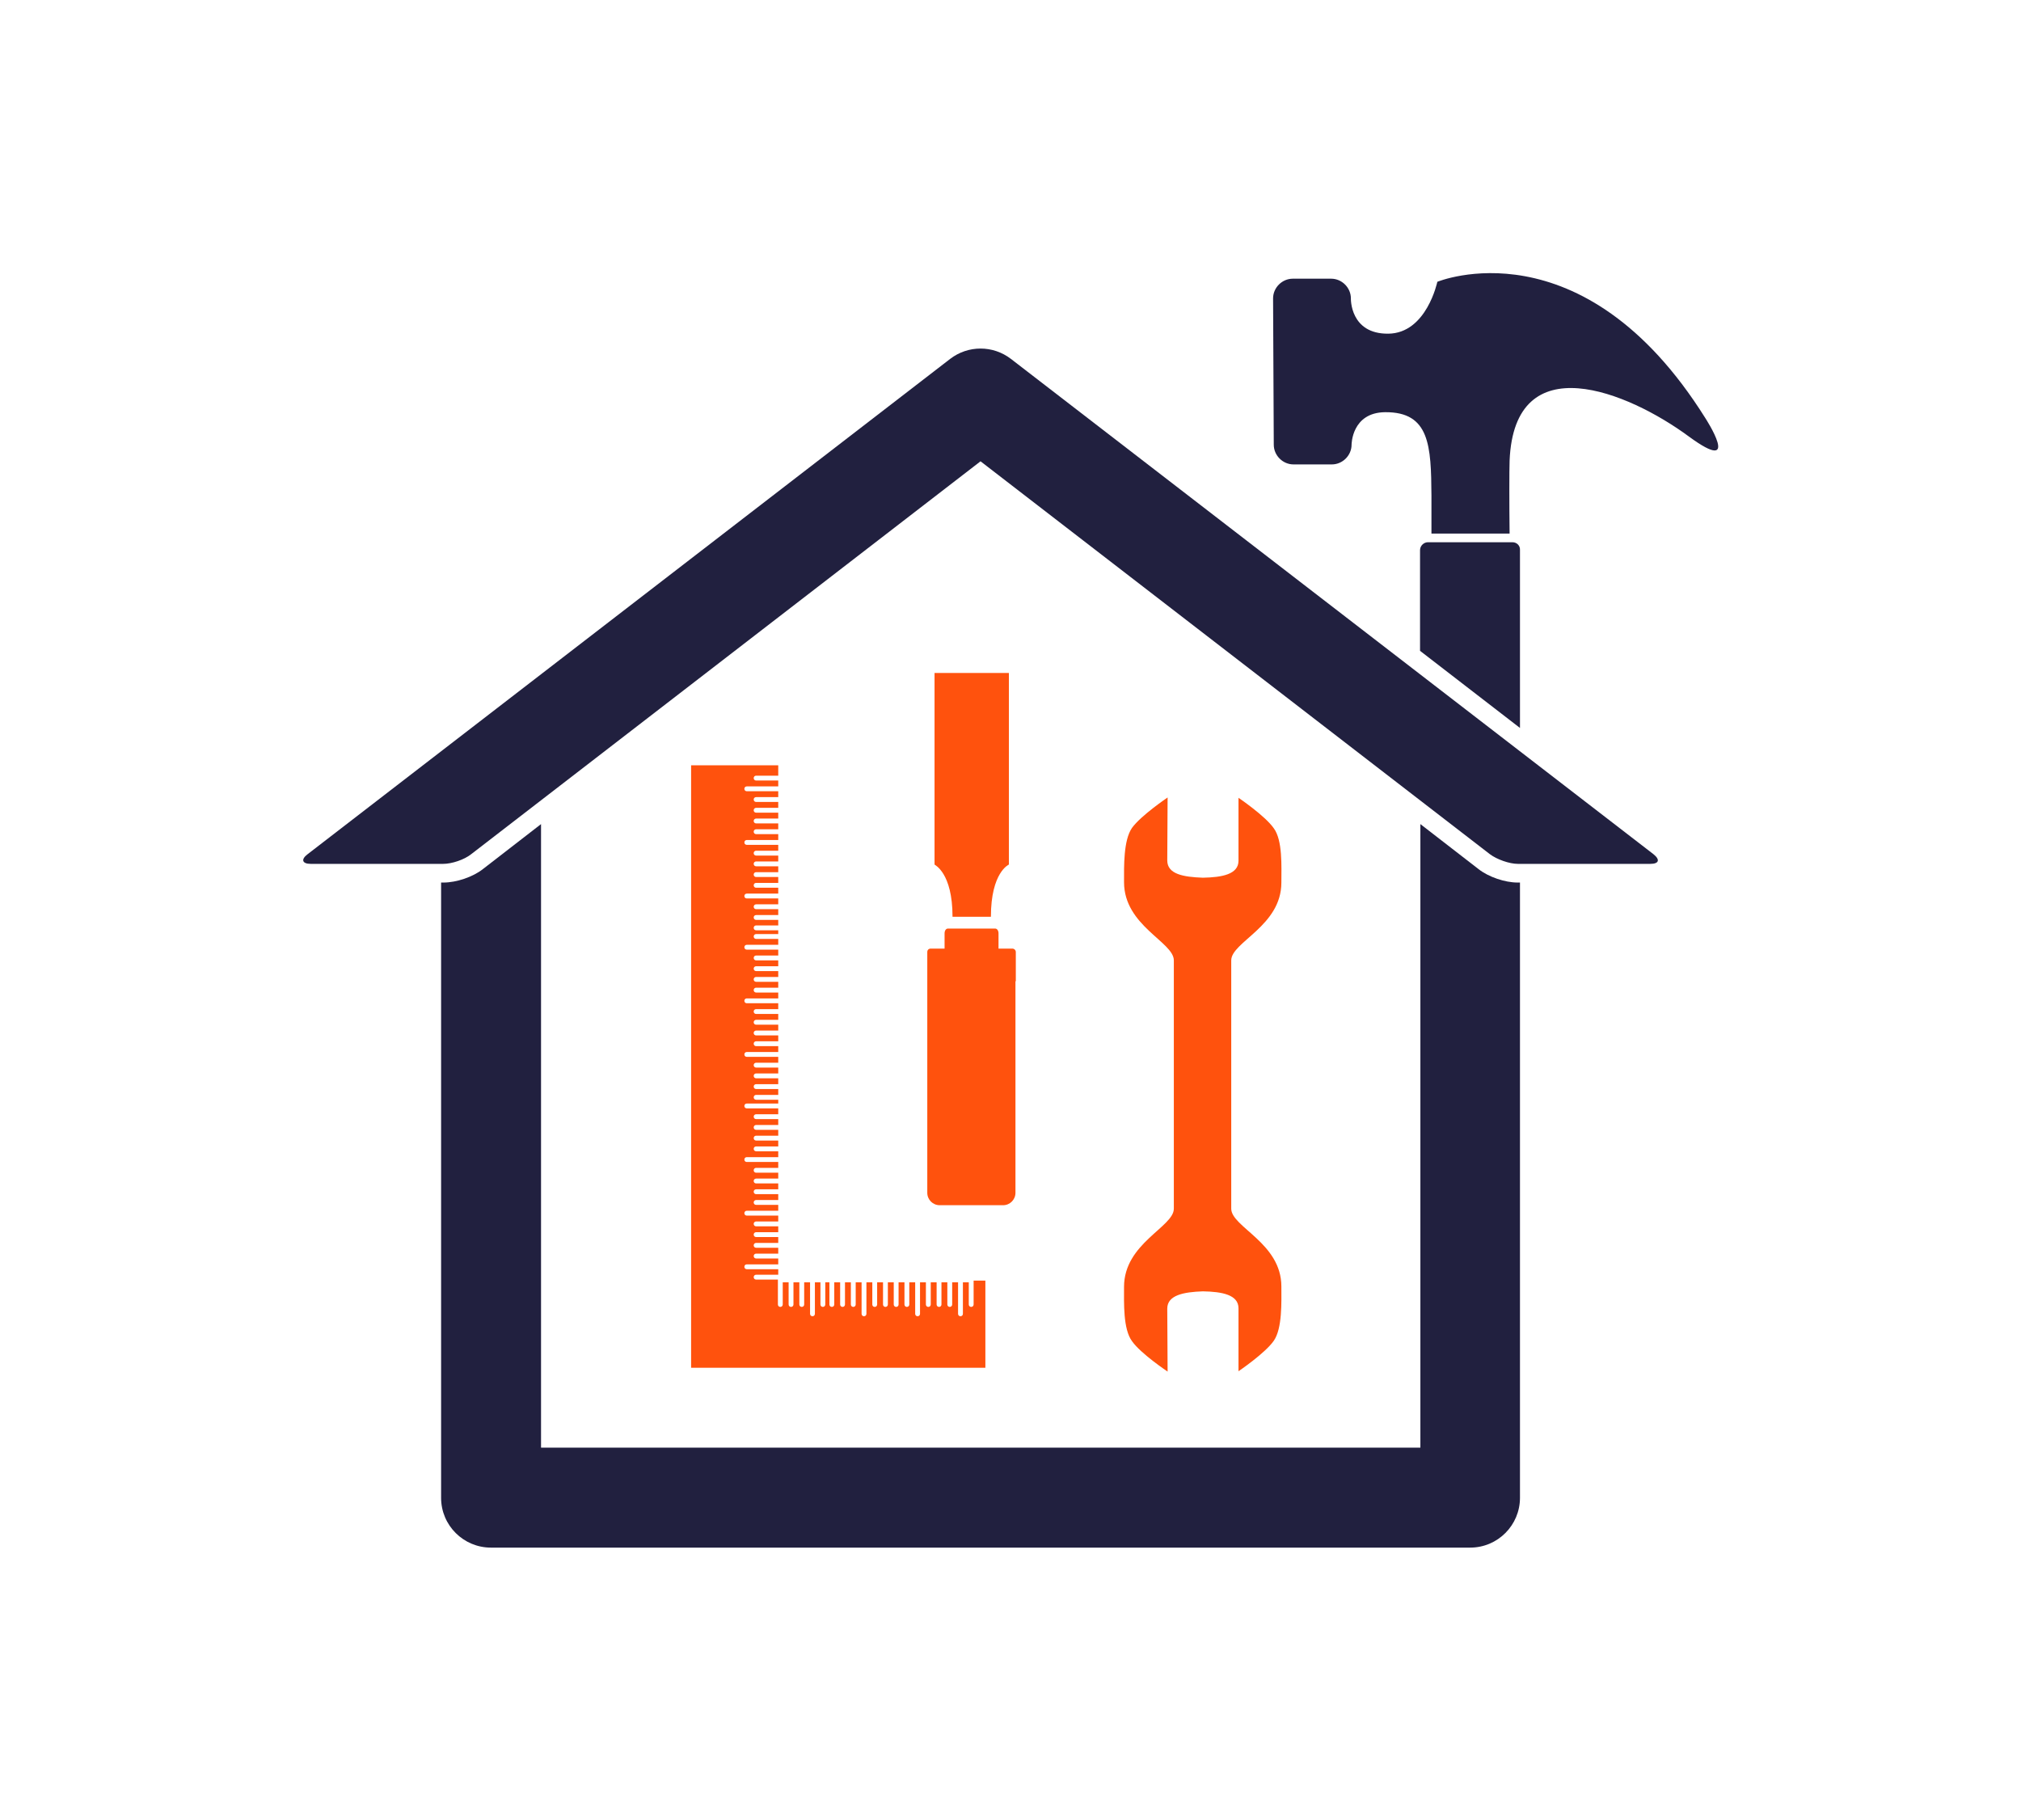 <svg width="1000" height="900.568" viewBox="0 0 1000 900.568" xmlns="http://www.w3.org/2000/svg"><defs/><path fill="#ff520d" transform="matrix(1.711 0 0 1.711 -30.578 -41.21)" d="M 299.433 394.868 L 299.433 401.268 C 299.433 401.668 299.133 401.968 298.733 401.968 C 298.333 401.968 298.033 401.668 298.033 401.268 L 298.033 394.868 L 296.333 394.868 L 296.333 403.968 C 296.333 404.368 296.033 404.668 295.633 404.668 C 295.233 404.668 294.933 404.368 294.933 403.968 L 294.933 394.868 L 293.233 394.868 L 293.233 401.268 C 293.233 401.668 292.933 401.968 292.533 401.968 C 292.133 401.968 291.833 401.668 291.833 401.268 L 291.833 394.868 L 290.133 394.868 L 290.133 401.268 C 290.133 401.668 289.833 401.968 289.433 401.968 C 289.033 401.968 288.733 401.668 288.733 401.268 L 288.733 394.868 L 287.033 394.868 L 287.033 401.268 C 287.033 401.668 286.733 401.968 286.333 401.968 C 285.933 401.968 285.633 401.668 285.633 401.268 L 285.633 394.868 L 283.933 394.868 L 283.933 403.968 C 283.933 404.368 283.633 404.668 283.233 404.668 C 282.833 404.668 282.533 404.368 282.533 403.968 L 282.533 394.868 L 280.833 394.868 L 280.833 401.268 C 280.833 401.668 280.533 401.968 280.133 401.968 C 279.733 401.968 279.433 401.668 279.433 401.268 L 279.433 394.868 L 277.733 394.868 L 277.733 401.268 C 277.733 401.668 277.433 401.968 277.033 401.968 C 276.633 401.968 276.333 401.668 276.333 401.268 L 276.333 394.868 L 274.633 394.868 L 274.633 401.268 C 274.633 401.668 274.333 401.968 273.933 401.968 C 273.533 401.968 273.233 401.668 273.233 401.268 L 273.233 394.868 L 271.533 394.868 L 271.533 401.268 C 271.533 401.668 271.233 401.968 270.833 401.968 C 270.433 401.968 270.133 401.668 270.133 401.268 L 270.133 394.868 L 268.433 394.868 L 268.433 403.968 C 268.433 404.368 268.133 404.668 267.733 404.668 C 267.333 404.668 267.033 404.368 267.033 403.968 L 267.033 394.868 L 265.333 394.868 L 265.333 401.268 C 265.333 401.668 265.033 401.968 264.633 401.968 C 264.233 401.968 263.933 401.668 263.933 401.268 L 263.933 394.868 L 262.233 394.868 L 262.233 401.268 C 262.233 401.668 261.933 401.968 261.533 401.968 C 261.133 401.968 260.833 401.668 260.833 401.268 L 260.833 394.868 L 259.133 394.868 L 259.133 401.268 C 259.133 401.668 258.833 401.968 258.433 401.968 C 258.033 401.968 257.733 401.668 257.733 401.268 L 257.733 394.868 L 256.533 394.868 L 256.533 401.268 C 256.533 401.668 256.233 401.968 255.833 401.968 C 255.433 401.968 255.133 401.668 255.133 401.268 L 255.133 394.868 L 253.533 394.868 L 253.533 403.968 C 253.533 404.368 253.233 404.668 252.833 404.668 C 252.433 404.668 252.133 404.368 252.133 403.968 L 252.133 394.868 L 250.433 394.868 L 250.433 401.268 C 250.433 401.668 250.133 401.968 249.733 401.968 C 249.333 401.968 249.033 401.668 249.033 401.268 L 249.033 394.868 L 247.333 394.868 L 247.333 401.268 C 247.333 401.668 247.033 401.968 246.633 401.968 C 246.233 401.968 245.933 401.668 245.933 401.268 L 245.933 394.868 L 244.233 394.868 L 244.233 401.268 C 244.233 401.668 243.933 401.968 243.533 401.968 C 243.133 401.968 242.833 401.668 242.833 401.268 L 242.833 394.068 L 236.533 394.068 C 236.133 394.068 235.833 393.768 235.833 393.368 C 235.833 392.968 236.133 392.668 236.533 392.668 L 242.933 392.668 L 242.933 391.068 L 233.833 391.068 C 233.433 391.068 233.133 390.768 233.133 390.368 C 233.133 389.968 233.433 389.668 233.833 389.668 L 242.933 389.668 L 242.933 387.968 L 236.533 387.968 C 236.133 387.968 235.833 387.668 235.833 387.268 C 235.833 386.868 236.133 386.568 236.533 386.568 L 242.933 386.568 L 242.933 384.868 L 236.533 384.868 C 236.133 384.868 235.833 384.568 235.833 384.168 C 235.833 383.768 236.133 383.468 236.533 383.468 L 242.933 383.468 L 242.933 381.768 L 236.533 381.768 C 236.133 381.768 235.833 381.468 235.833 381.068 C 235.833 380.668 236.133 380.368 236.533 380.368 L 242.933 380.368 L 242.933 378.668 L 236.533 378.668 C 236.133 378.668 235.833 378.368 235.833 377.968 C 235.833 377.568 236.133 377.268 236.533 377.268 L 242.933 377.268 L 242.933 375.568 L 233.833 375.568 C 233.433 375.568 233.133 375.268 233.133 374.868 C 233.133 374.468 233.433 374.168 233.833 374.168 L 242.933 374.168 L 242.933 372.468 L 236.533 372.468 C 236.133 372.468 235.833 372.168 235.833 371.768 C 235.833 371.368 236.133 371.068 236.533 371.068 L 242.933 371.068 L 242.933 369.368 L 236.533 369.368 C 236.133 369.368 235.833 369.068 235.833 368.668 C 235.833 368.268 236.133 367.968 236.533 367.968 L 242.933 367.968 L 242.933 366.268 L 236.533 366.268 C 236.133 366.268 235.833 365.968 235.833 365.568 C 235.833 365.168 236.133 364.868 236.533 364.868 L 242.933 364.868 L 242.933 363.168 L 236.533 363.168 C 236.133 363.168 235.833 362.868 235.833 362.468 C 235.833 362.068 236.133 361.768 236.533 361.768 L 242.933 361.768 L 242.933 360.068 L 233.833 360.068 C 233.433 360.068 233.133 359.768 233.133 359.368 C 233.133 358.968 233.433 358.668 233.833 358.668 L 242.933 358.668 L 242.933 356.968 L 236.533 356.968 C 236.133 356.968 235.833 356.668 235.833 356.268 C 235.833 355.868 236.133 355.568 236.533 355.568 L 242.933 355.568 L 242.933 353.868 L 236.533 353.868 C 236.133 353.868 235.833 353.568 235.833 353.168 C 235.833 352.768 236.133 352.468 236.533 352.468 L 242.933 352.468 L 242.933 350.768 L 236.533 350.768 C 236.133 350.768 235.833 350.468 235.833 350.068 C 235.833 349.668 236.133 349.368 236.533 349.368 L 242.933 349.368 L 242.933 347.668 L 236.533 347.668 C 236.133 347.668 235.833 347.368 235.833 346.968 C 235.833 346.568 236.133 346.268 236.533 346.268 L 242.933 346.268 L 242.933 344.568 L 233.833 344.568 C 233.433 344.568 233.133 344.268 233.133 343.868 C 233.133 343.468 233.433 343.168 233.833 343.168 L 242.933 343.168 L 242.933 342.068 L 236.533 342.068 C 236.133 342.068 235.833 341.768 235.833 341.368 C 235.833 340.968 236.133 340.668 236.533 340.668 L 242.933 340.668 L 242.933 338.968 L 236.533 338.968 C 236.133 338.968 235.833 338.668 235.833 338.268 C 235.833 337.868 236.133 337.568 236.533 337.568 L 242.933 337.568 L 242.933 335.868 L 236.533 335.868 C 236.133 335.868 235.833 335.568 235.833 335.168 C 235.833 334.768 236.133 334.468 236.533 334.468 L 242.933 334.468 L 242.933 332.768 L 236.533 332.768 C 236.133 332.768 235.833 332.468 235.833 332.068 C 235.833 331.668 236.133 331.368 236.533 331.368 L 242.933 331.368 L 242.933 329.668 L 233.833 329.668 C 233.433 329.668 233.133 329.368 233.133 328.968 C 233.133 328.568 233.433 328.268 233.833 328.268 L 242.933 328.268 L 242.933 326.568 L 236.533 326.568 C 236.133 326.568 235.833 326.268 235.833 325.868 C 235.833 325.468 236.133 325.168 236.533 325.168 L 242.933 325.168 L 242.933 323.468 L 236.533 323.468 C 236.133 323.468 235.833 323.168 235.833 322.768 C 235.833 322.368 236.133 322.068 236.533 322.068 L 242.933 322.068 L 242.933 320.368 L 236.533 320.368 C 236.133 320.368 235.833 320.068 235.833 319.668 C 235.833 319.268 236.133 318.968 236.533 318.968 L 242.933 318.968 L 242.933 317.268 L 236.533 317.268 C 236.133 317.268 235.833 316.968 235.833 316.568 C 235.833 316.168 236.133 315.868 236.533 315.868 L 242.933 315.868 L 242.933 314.168 L 233.833 314.168 C 233.433 314.168 233.133 313.868 233.133 313.468 C 233.133 313.068 233.433 312.768 233.833 312.768 L 242.933 312.768 L 242.933 311.068 L 236.533 311.068 C 236.133 311.068 235.833 310.768 235.833 310.368 C 235.833 309.968 236.133 309.668 236.533 309.668 L 242.933 309.668 L 242.933 307.968 L 236.533 307.968 C 236.133 307.968 235.833 307.668 235.833 307.268 C 235.833 306.868 236.133 306.568 236.533 306.568 L 242.933 306.568 L 242.933 304.868 L 236.533 304.868 C 236.133 304.868 235.833 304.568 235.833 304.168 C 235.833 303.768 236.133 303.468 236.533 303.468 L 242.933 303.468 L 242.933 301.768 L 236.533 301.768 C 236.133 301.768 235.833 301.468 235.833 301.068 C 235.833 300.668 236.133 300.368 236.533 300.368 L 242.933 300.368 L 242.933 298.668 L 233.833 298.668 C 233.433 298.668 233.133 298.368 233.133 297.968 C 233.133 297.568 233.433 297.268 233.833 297.268 L 242.933 297.268 L 242.933 295.568 L 236.533 295.568 C 236.133 295.568 235.833 295.268 235.833 294.868 C 235.833 294.468 236.133 294.168 236.533 294.168 L 242.933 294.168 L 242.933 293.068 L 236.533 293.068 C 236.133 293.068 235.833 292.768 235.833 292.368 C 235.833 291.968 236.133 291.668 236.533 291.668 L 242.933 291.668 L 242.933 290.068 L 236.533 290.068 C 236.133 290.068 235.833 289.768 235.833 289.368 C 235.833 288.968 236.133 288.668 236.533 288.668 L 242.933 288.668 L 242.933 286.968 L 236.533 286.968 C 236.133 286.968 235.833 286.668 235.833 286.268 C 235.833 285.868 236.133 285.568 236.533 285.568 L 242.933 285.568 L 242.933 283.868 L 233.833 283.868 C 233.433 283.868 233.133 283.568 233.133 283.168 C 233.133 282.768 233.433 282.468 233.833 282.468 L 242.933 282.468 L 242.933 280.768 L 236.533 280.768 C 236.133 280.768 235.833 280.468 235.833 280.068 C 235.833 279.668 236.133 279.368 236.533 279.368 L 242.933 279.368 L 242.933 277.668 L 236.533 277.668 C 236.133 277.668 235.833 277.368 235.833 276.968 C 235.833 276.568 236.133 276.268 236.533 276.268 L 242.933 276.268 L 242.933 274.568 L 236.533 274.568 C 236.133 274.568 235.833 274.268 235.833 273.868 C 235.833 273.468 236.133 273.168 236.533 273.168 L 242.933 273.168 L 242.933 271.468 L 236.533 271.468 C 236.133 271.468 235.833 271.168 235.833 270.768 C 235.833 270.368 236.133 270.068 236.533 270.068 L 242.933 270.068 L 242.933 268.368 L 233.833 268.368 C 233.433 268.368 233.133 268.068 233.133 267.668 C 233.133 267.268 233.433 266.968 233.833 266.968 L 242.933 266.968 L 242.933 265.268 L 236.533 265.268 C 236.133 265.268 235.833 264.968 235.833 264.568 C 235.833 264.168 236.133 263.868 236.533 263.868 L 242.933 263.868 L 242.933 262.168 L 236.533 262.168 C 236.133 262.168 235.833 261.868 235.833 261.468 C 235.833 261.068 236.133 260.768 236.533 260.768 L 242.933 260.768 L 242.933 259.068 L 236.533 259.068 C 236.133 259.068 235.833 258.768 235.833 258.368 C 235.833 257.968 236.133 257.668 236.533 257.668 L 242.933 257.668 L 242.933 255.968 L 236.533 255.968 C 236.133 255.968 235.833 255.668 235.833 255.268 C 235.833 254.868 236.133 254.568 236.533 254.568 L 242.933 254.568 L 242.933 252.868 L 233.833 252.868 C 233.433 252.868 233.133 252.568 233.133 252.168 C 233.133 251.768 233.433 251.468 233.833 251.468 L 242.933 251.468 L 242.933 249.768 L 236.533 249.768 C 236.133 249.768 235.833 249.468 235.833 249.068 C 235.833 248.668 236.133 248.368 236.533 248.368 L 242.933 248.368 L 242.933 245.368 L 217.733 245.368 L 217.733 419.568 L 302.833 419.568 L 302.833 394.368 L 299.433 394.368 Z"/><path fill="#ff520d" transform="matrix(1.711 0 0 1.711 -30.578 -41.21)" d="M 293.333 289.168 L 304.433 289.168 C 304.433 276.268 309.633 274.068 309.633 274.068 L 309.633 218.668 L 288.133 218.668 L 288.133 274.068 C 288.133 274.168 293.333 276.368 293.333 289.168 Z"/><path fill="#ff520d" transform="matrix(1.711 0 0 1.711 -30.578 -41.21)" d="M 311.633 307.568 L 311.633 299.368 C 311.633 298.768 311.133 298.368 310.633 298.368 L 306.633 298.368 L 306.633 293.968 C 306.633 293.168 306.233 292.568 305.633 292.568 L 292.033 292.568 C 291.433 292.568 291.033 293.168 291.033 293.968 L 291.033 298.368 L 287.033 298.368 C 286.433 298.368 286.033 298.768 286.033 299.368 L 286.033 307.668 C 286.033 307.768 286.033 307.768 286.033 307.868 L 286.033 368.968 C 286.033 370.968 287.633 372.568 289.633 372.568 L 307.933 372.568 C 309.933 372.568 311.533 370.968 311.533 368.968 L 311.533 307.868 C 311.733 307.668 311.633 307.568 311.633 307.568 Z"/><path fill="#ff520d" transform="matrix(1.711 0 0 1.711 -30.578 -41.21)" d="M 357.333 373.568 C 357.333 378.868 342.933 383.568 342.933 396.168 C 342.933 400.768 342.633 408.368 345.233 411.868 C 347.733 415.468 355.533 420.668 355.533 420.668 C 355.533 420.668 355.433 405.068 355.433 402.468 C 355.433 398.568 360.133 397.668 365.733 397.468 C 365.733 397.468 365.733 397.468 365.733 397.468 C 365.733 397.468 365.733 397.468 365.733 397.468 C 371.333 397.568 376.033 398.468 376.033 402.368 C 376.033 404.968 376.033 420.568 376.033 420.568 C 376.033 420.568 383.733 415.368 386.233 411.768 C 388.733 408.168 388.433 400.568 388.433 396.068 C 388.433 383.468 373.933 378.868 373.933 373.568 L 373.933 301.768 C 373.933 296.468 388.433 291.868 388.433 279.268 C 388.433 274.668 388.833 267.068 386.233 263.568 C 383.733 259.968 376.033 254.768 376.033 254.768 C 376.033 254.768 376.033 270.368 376.033 272.968 C 376.033 276.868 371.333 277.768 365.733 277.868 C 365.733 277.868 365.733 277.868 365.733 277.868 C 365.733 277.868 365.733 277.868 365.733 277.868 C 360.133 277.668 355.433 276.868 355.433 272.868 C 355.433 270.268 355.533 254.668 355.533 254.668 C 355.533 254.668 347.833 259.868 345.233 263.468 C 342.733 267.068 342.933 274.668 342.933 279.168 C 342.933 291.768 357.333 296.468 357.333 301.768 L 357.333 373.568 Z"/><path fill="#21203f" transform="matrix(1.711 0 0 1.711 -30.578 -41.21)" d="M 511.033 144.968 C 475.433 88.168 433.533 105.568 433.533 105.568 C 433.533 105.568 430.433 120.468 419.333 120.568 C 408.233 120.668 408.533 110.368 408.533 110.368 C 408.533 107.268 405.933 104.668 402.833 104.668 L 391.733 104.668 C 388.633 104.668 386.033 107.268 386.033 110.368 L 386.233 152.668 C 386.233 155.768 388.833 158.368 391.933 158.368 L 403.033 158.368 C 406.133 158.368 408.733 155.768 408.733 152.668 C 408.733 152.668 408.733 143.368 418.433 143.268 C 431.333 143.168 431.733 152.968 431.833 167.368 L 431.833 178.368 L 454.433 178.368 C 454.333 170.068 454.333 160.068 454.433 157.268 C 455.833 123.768 488.733 137.368 506.233 150.268 C 522.033 161.868 511.033 144.968 511.033 144.968 Z"/><path fill="#21203f" transform="matrix(1.711 0 0 1.711 -30.578 -41.21)" d="M 455.233 180.868 L 430.833 180.868 C 429.633 180.868 428.533 181.868 428.533 183.168 L 428.533 212.268 L 457.433 234.568 L 457.433 183.168 C 457.533 181.868 456.533 180.868 455.233 180.868 Z"/><path fill="#21203f" transform="matrix(1.711 0 0 1.711 -30.578 -41.21)" d="M 445.433 275.368 L 428.633 262.368 L 428.633 442.668 L 174.333 442.668 L 174.333 262.368 L 157.533 275.368 C 154.633 277.668 149.833 279.268 146.133 279.268 L 145.433 279.268 L 145.433 457.168 C 145.433 465.168 151.933 471.568 159.833 471.568 L 443.033 471.568 C 451.033 471.568 457.433 465.068 457.433 457.168 L 457.433 279.268 L 456.733 279.268 C 453.133 279.268 448.333 277.668 445.433 275.368 Z"/><path fill="#21203f" transform="matrix(1.711 0 0 1.711 -30.578 -41.21)" d="M 496.033 271.068 L 310.233 127.868 C 305.033 123.868 297.833 123.868 292.633 127.868 L 106.833 271.068 C 104.833 272.568 105.233 273.868 107.733 273.868 L 146.033 273.868 C 148.533 273.868 152.133 272.668 154.133 271.068 L 301.433 157.468 L 448.733 271.068 C 450.733 272.568 454.333 273.868 456.833 273.868 L 495.133 273.868 C 497.633 273.868 498.033 272.668 496.033 271.068 Z"/></svg>
